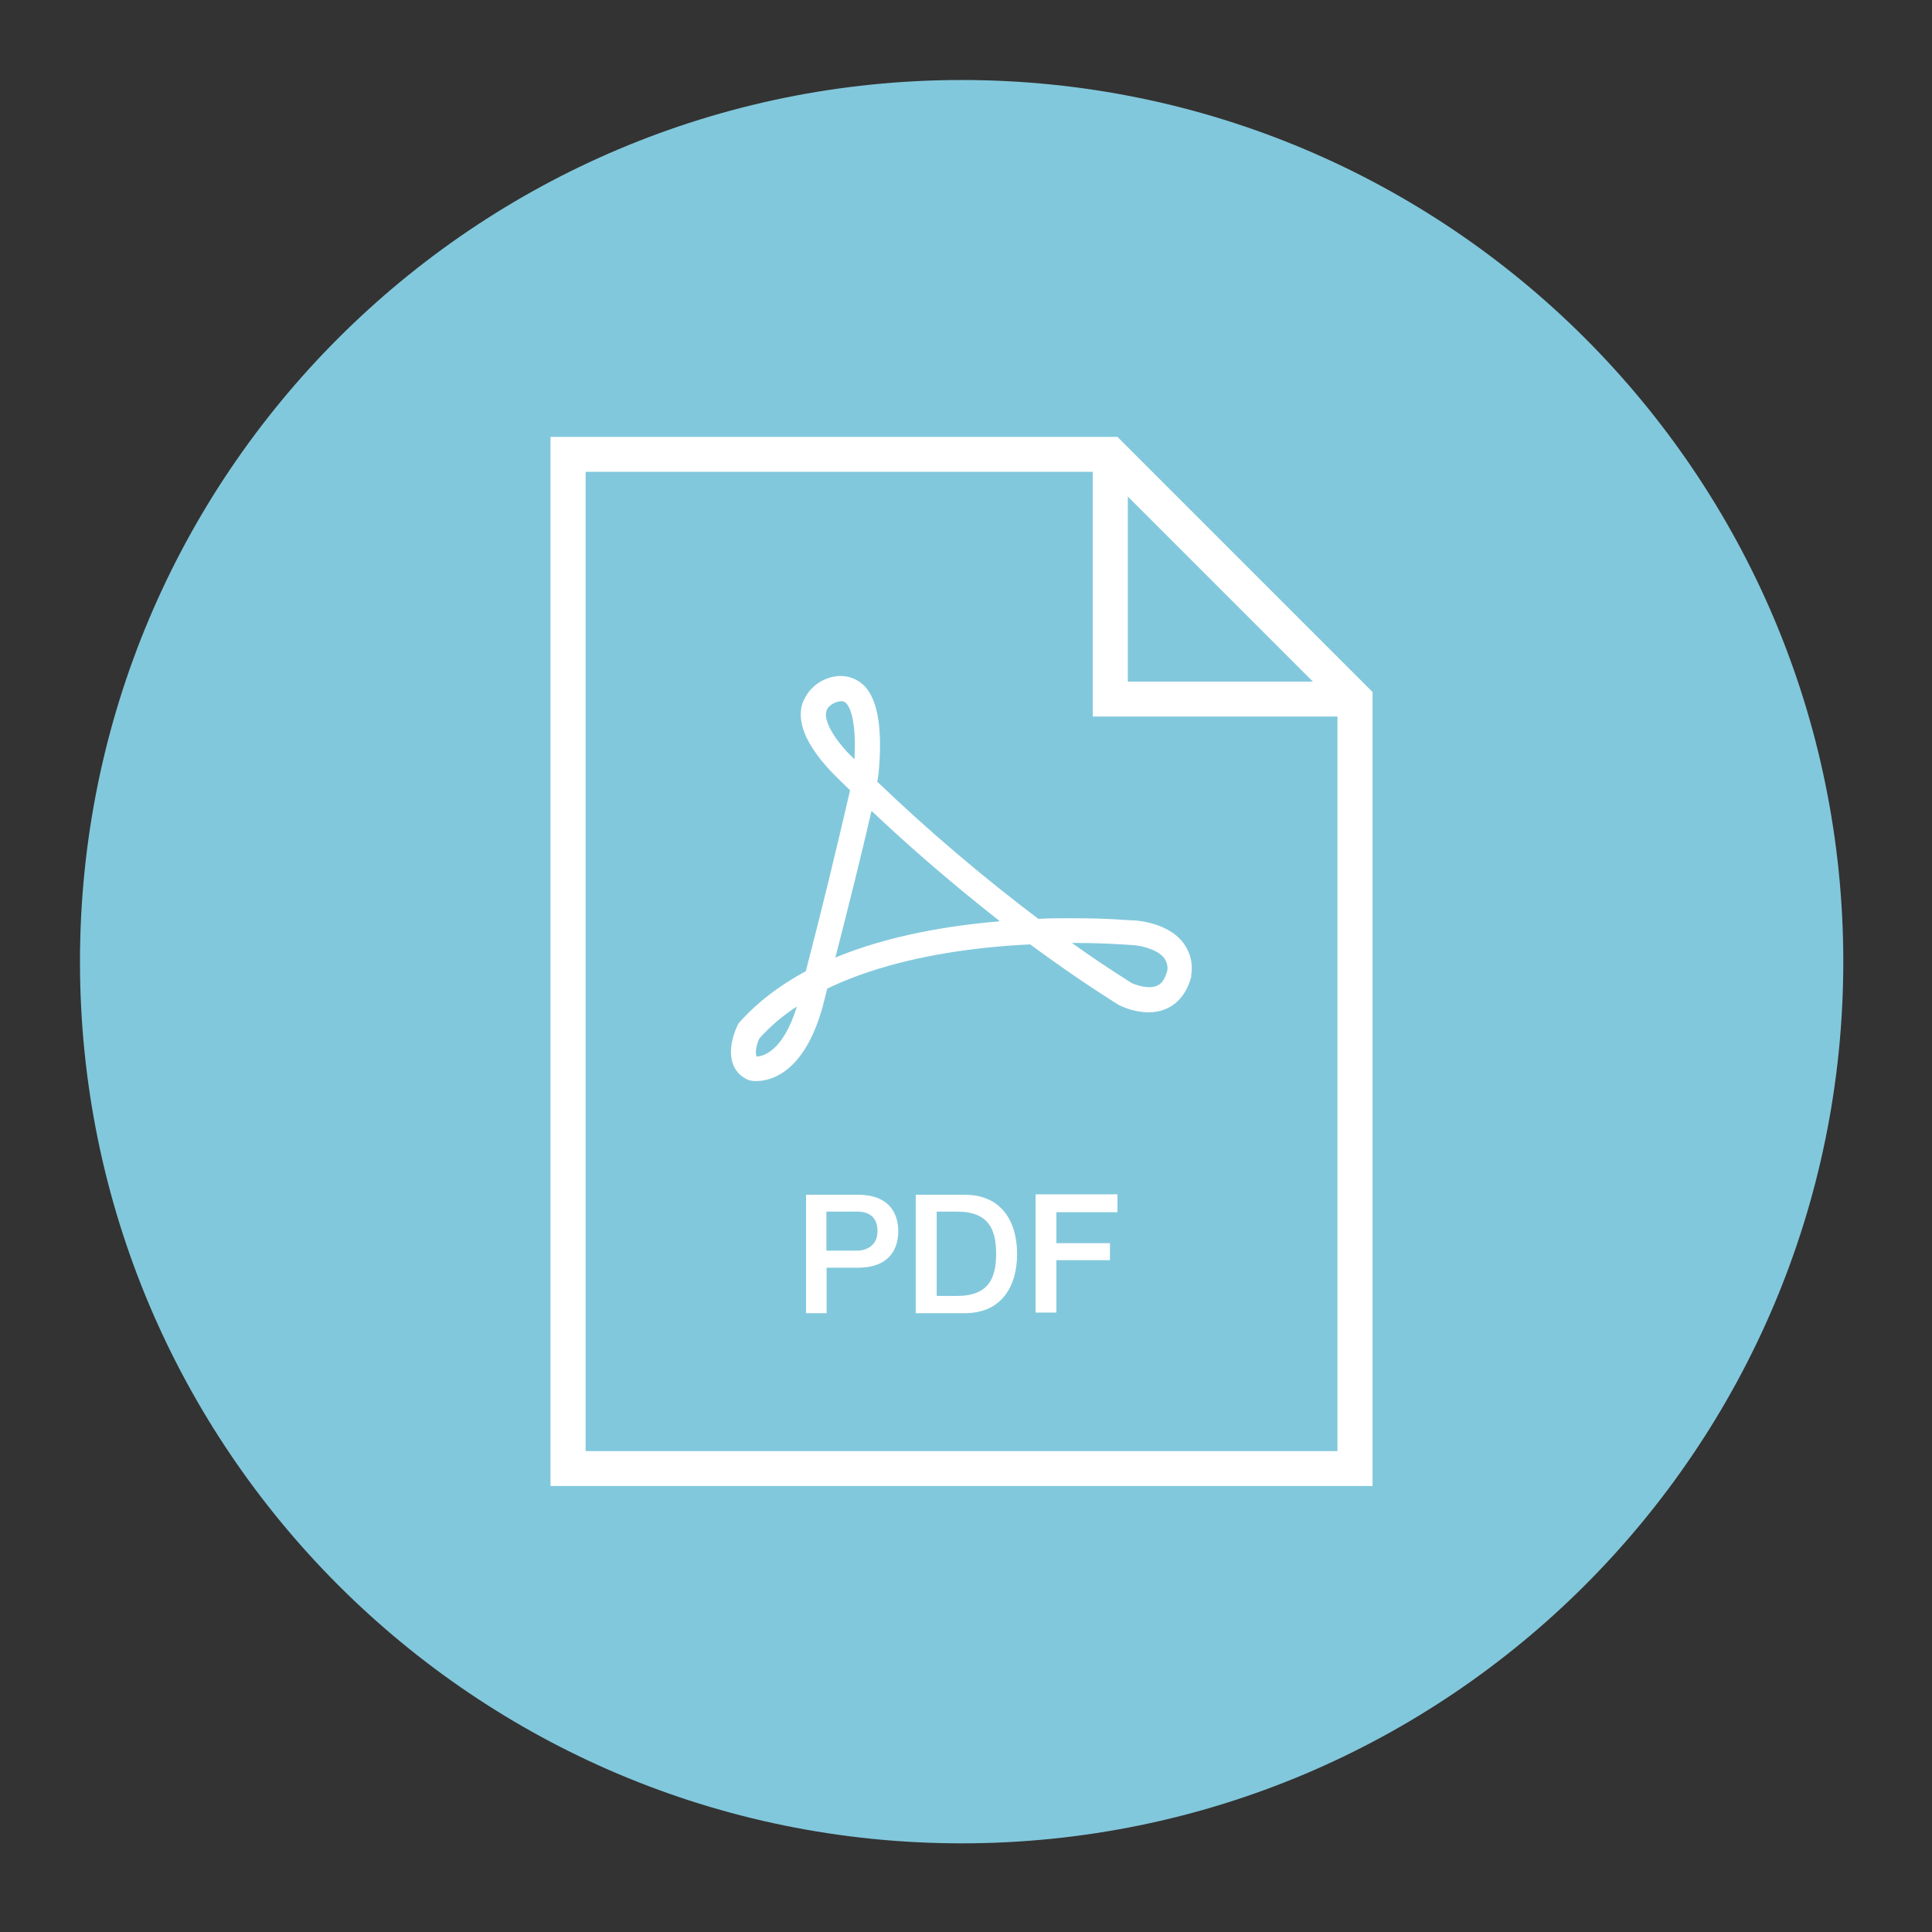 <svg width="93" height="93" viewBox="0 0 93 93" fill="none" xmlns="http://www.w3.org/2000/svg">
<rect x="0" y="0" width="93" height="93" fill="#333333" stroke="none"/>
<path d="M46.29 88.732C69.729 88.732 88.73 69.731 88.73 46.292C88.73 22.853 69.729 3.852 46.29 3.852C22.851 3.852 3.85 22.853 3.85 46.292C3.85 69.731 22.851 88.732 46.29 88.732Z" fill="#82C8DC"/>
<path d="M54.53 44.31C54.53 44.31 53.35 44.2 51.62 44.2C51.07 44.2 50.53 44.2 49.98 44.23C47.27 42.18 44.68 39.98 42.23 37.63C42.25 37.47 42.28 37.35 42.29 37.25C42.49 35.15 42.27 33.74 41.64 33.05C41.22 32.6 40.57 32.43 39.98 32.61C39.34 32.78 38.84 33.26 38.62 33.88C38.36 34.74 38.78 35.78 39.86 36.98C39.87 37 40.24 37.39 40.92 38.04C40.25 40.95 39.54 43.86 38.79 46.75C37.49 47.45 36.42 48.28 35.57 49.24L35.52 49.31L35.49 49.39C35.4 49.57 34.99 50.51 35.3 51.27C35.44 51.61 35.72 51.87 36.06 52L36.16 52.02C36.16 52.02 36.25 52.04 36.39 52.04C37.06 52.04 38.72 51.69 39.61 48.42L39.82 47.59C42.91 46.09 46.79 45.59 49.59 45.46C51.04 46.53 52.47 47.51 53.86 48.38L53.9 48.4C53.97 48.43 54.58 48.73 55.29 48.73C56.31 48.73 57.06 48.1 57.34 47.02V46.94C57.44 46.36 57.28 45.77 56.9 45.31C56.12 44.38 54.65 44.3 54.51 44.3L54.53 44.31ZM36.42 50.84C36.42 50.84 36.42 50.83 36.41 50.82C36.34 50.66 36.42 50.27 36.55 49.99C37.05 49.43 37.66 48.9 38.36 48.45C37.68 50.66 36.69 50.85 36.43 50.86H36.42V50.84ZM40.75 36.17C39.71 35 39.72 34.43 39.78 34.23C39.87 33.91 40.28 33.79 40.29 33.79C40.5 33.73 40.63 33.74 40.74 33.86C41 34.14 41.22 34.99 41.13 36.55L40.75 36.17ZM40.21 46.09L40.23 46.02C40.76 43.97 41.51 40.97 41.95 39.04H41.96C43.36 40.37 45.52 42.3 48.1 44.32H48.08L48.12 44.35C45.69 44.55 42.78 45.03 40.22 46.09H40.21ZM56.18 46.75C56 47.43 55.64 47.52 55.32 47.52C54.94 47.52 54.58 47.36 54.49 47.33C53.51 46.71 52.54 46.07 51.6 45.39H51.62C53.3 45.39 54.41 45.49 54.46 45.49C54.74 45.49 55.63 45.64 56.01 46.08C56.16 46.26 56.23 46.51 56.19 46.74L56.18 46.75Z" fill="white"/>
<path d="M53.8 21.031H26.5V71.531H66.07V33.311L53.8 21.041V21.031ZM54.29 23.901L63.2 32.811H54.29V23.901ZM28.19 69.861V22.711H52.6V34.491H64.38V69.851H28.19V69.861Z" fill="white"/>
<path d="M38.79 57.512H41.3C42.93 57.512 43.24 58.562 43.24 59.272C43.24 59.982 42.92 61.022 41.3 61.022H39.79V63.212H38.8V57.522L38.79 57.512ZM39.78 60.202H41.24C41.69 60.202 42.24 59.982 42.24 59.262C42.24 58.542 41.78 58.322 41.26 58.322H39.78V60.202ZM44.09 57.512H46.45C48.2 57.512 48.96 58.792 48.96 60.362C48.96 61.932 48.2 63.212 46.45 63.212H44.08V57.522L44.09 57.512ZM45.09 62.382H46.06C47.62 62.382 47.95 61.492 47.95 60.352C47.95 59.212 47.62 58.322 46.06 58.322H45.09V62.392V62.382ZM49.86 57.492H53.79V58.352H50.85V59.842H53.43V60.662H50.85V63.182H49.85V57.492H49.86Z" fill="white"/>
</svg>
